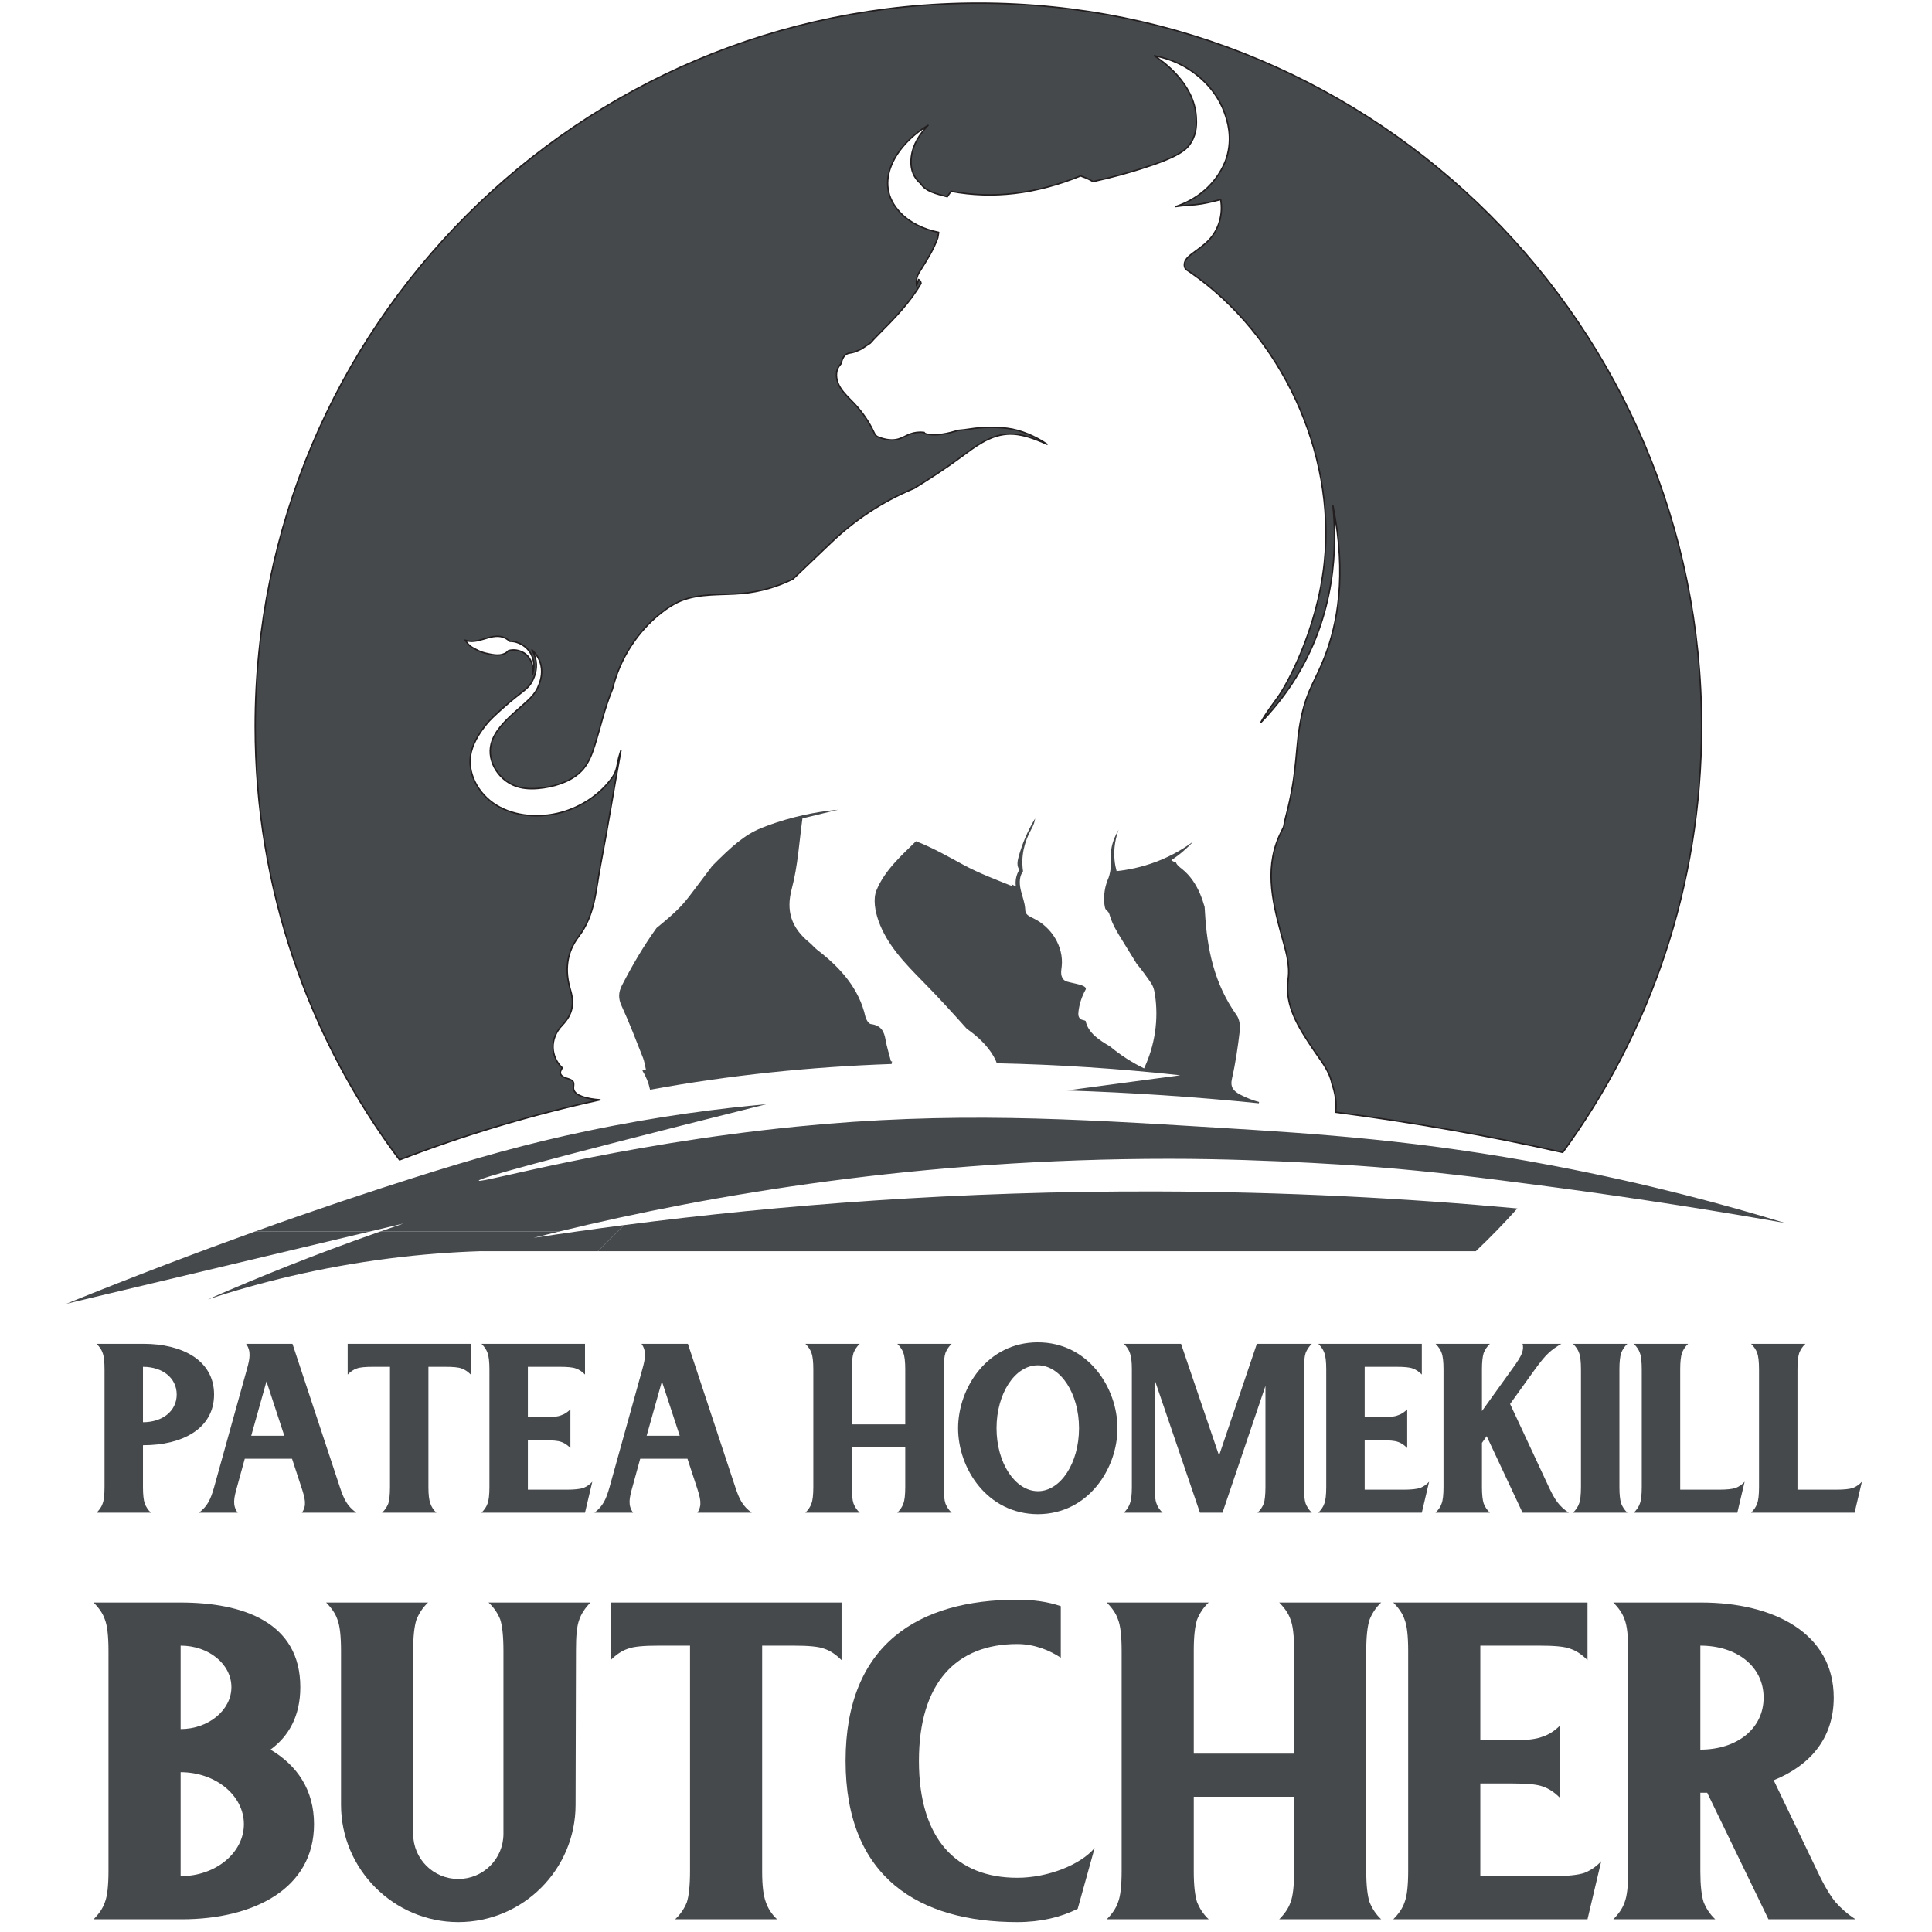 <?xml version="1.0" encoding="UTF-8" standalone="no"?>
<!DOCTYPE svg PUBLIC "-//W3C//DTD SVG 1.1//EN" "http://www.w3.org/Graphics/SVG/1.1/DTD/svg11.dtd">
<svg width="100%" height="100%" viewBox="0 0 8329 8329" version="1.1" xmlns="http://www.w3.org/2000/svg" xmlns:xlink="http://www.w3.org/1999/xlink" xml:space="preserve" xmlns:serif="http://www.serif.com/" style="fill-rule:evenodd;clip-rule:evenodd;stroke-linejoin:round;stroke-miterlimit:2;">
    <g id="Artboard1" transform="matrix(1,0,0,1,-6.431,-8.418)">
        <rect x="6.431" y="8.418" width="8328.44" height="8328.44" style="fill:none;"/>
        <g id="White-bull" serif:id="White bull" transform="matrix(9.546,0,0,9.546,-5229.95,-9699.19)">
            <g>
                <g transform="matrix(1,0,0,1,-9.6,0)">
                    <path d="M851.712,1509.07C887.66,1502.46 924.163,1498.72 960.814,1497.44C960.876,1497.04 960.938,1496.65 961,1496.26C960.837,1496.24 960.673,1496.22 960.51,1496.21C959.607,1492.7 958.627,1489.68 958.091,1486.59C957.444,1482.87 956.217,1480.01 951.431,1479.41C950.448,1479.28 949.266,1477.38 948.99,1476.15C946.135,1463.4 937.781,1454.02 927.24,1445.92C925.923,1444.91 924.895,1443.59 923.609,1442.53C915.533,1435.92 913.035,1428.38 915.719,1418.3C918.473,1407.97 919.078,1397.15 920.535,1386.53C925.904,1385.22 931.273,1383.92 936.642,1382.61C929.992,1383.21 920.157,1384.62 908.781,1388.39C908.781,1388.39 905.006,1389.64 901.971,1390.87C894.396,1393.95 888.667,1399.05 879.805,1407.97C877.027,1411.65 874.25,1415.34 871.473,1419.02C869.944,1421.05 868.414,1423.08 866.713,1425C863.147,1429.03 858.873,1432.54 854.617,1436.04C848.736,1444.23 843.667,1452.91 839.062,1461.84C837.392,1465.08 837.301,1467.82 838.863,1471.2C842.418,1478.9 845.412,1486.82 848.537,1494.69C849.168,1496.27 849.373,1498 849.836,1499.92C849.304,1500.09 848.772,1500.25 848.24,1500.4C849.911,1503.09 851.083,1506.03 851.712,1509.07Z" style="fill:rgb(70,73,76);fill-rule:nonzero;"/>
                </g>
                <g transform="matrix(1,0,0,1,-9.6,0)">
                    <path d="M776.661,1305.51C779.415,1304.67 782.406,1303.76 785.152,1304.62C786.322,1304.99 787.516,1305.74 788.383,1306.55C792.406,1306.51 796.194,1308.97 797.954,1312.28C799.469,1315.12 799.58,1318.48 798.653,1321.54C799.068,1318.67 798.512,1315.59 796.557,1313.31C794.548,1310.98 790.718,1309.75 787.689,1310.83C786.806,1311.94 785.312,1312.55 783.819,1312.71C782.326,1312.87 780.818,1312.63 779.347,1312.35C777.897,1312.06 776.451,1311.73 775.098,1311.17C774.43,1310.9 773.788,1310.57 773.148,1310.25C772.205,1309.77 771.254,1309.28 770.45,1308.63C769.551,1307.9 768.86,1306.91 768.183,1306C770.815,1307.12 773.907,1306.36 776.661,1305.51ZM829.11,1513.62C826.28,1513.41 823.5,1513.02 820.866,1512.05C819.177,1511.43 817.413,1510.36 817.161,1508.71C816.989,1507.58 817.563,1506.31 816.896,1505.34C816.642,1504.97 816.235,1504.71 815.811,1504.51C814.911,1504.08 813.897,1503.89 812.99,1503.48C812.083,1503.07 811.239,1502.34 811.194,1501.41C811.166,1500.84 811.453,1500.29 811.732,1499.77C811.839,1499.58 811.945,1499.38 812.053,1499.18C806.908,1494.28 806.141,1486.1 811.987,1480C816.908,1474.87 817.568,1470.03 815.742,1463.96C813.186,1455.47 813.809,1447.26 819.532,1439.78C826.909,1430.13 827.235,1418.62 829.34,1407.67C832.656,1390.41 835.39,1373.05 838.57,1355.77C837.74,1358.38 837.346,1359.93 837.193,1360.78C836.884,1362.48 836.611,1364.21 835.908,1365.82C835.357,1367.08 834.557,1368.23 833.697,1369.33C828.346,1376.18 820.473,1381.35 811.666,1383.8C801.924,1386.51 790.783,1385.75 782.318,1380.57C773.854,1375.39 768.71,1365.51 770.981,1356.43C772.304,1351.15 775.813,1346.5 777.729,1344.11C779.49,1341.92 781.411,1340.17 785.181,1336.76C793.916,1328.88 796.681,1328.5 798.809,1323.95C799.392,1322.7 800.85,1319.47 800.193,1315.36C799.842,1313.17 799.005,1311.47 798.358,1310.38C799.45,1311.41 801.064,1313.22 802.01,1315.84C803.603,1320.24 802.278,1324.11 801.675,1325.78C799.762,1331.1 796.946,1332.84 790.191,1338.94C785.794,1342.92 781.409,1347.32 779.973,1352.82C777.828,1361.03 783.862,1370.3 792.781,1372.49C796.344,1373.37 800.121,1373.22 803.763,1372.69C810.557,1371.68 817.426,1369.13 821.607,1364.13C824.146,1361.09 825.513,1357.38 826.678,1353.71C829.304,1345.44 831.132,1336.93 834.437,1328.86C834.533,1328.63 834.637,1328.39 834.737,1328.15C837.973,1314.63 845.865,1302.24 856.816,1293.65C859.444,1291.58 862.257,1289.73 865.333,1288.42C874.124,1284.7 884.098,1285.82 893.601,1284.91C901.45,1284.16 909.148,1281.94 916.221,1278.45C921.914,1273.05 927.59,1267.64 933.241,1262.21C944.069,1251.79 956.363,1243.58 970.854,1237.52C970.906,1237.5 970.957,1237.48 971.009,1237.45C978.133,1233.06 985.14,1228.51 991.821,1223.57C998.188,1218.87 1004.87,1213.57 1013.03,1213.01C1019.3,1212.58 1025.31,1215.07 1031,1217.57C1025.96,1214.09 1019.22,1211.1 1012.99,1210.35C1007.44,1209.69 1001.57,1209.82 996.042,1210.68C994.325,1210.95 992.625,1211.15 990.937,1211.29C986.271,1212.67 981.604,1213.84 976.87,1213C976.317,1212.9 975.687,1212.71 975.497,1212.22C973.339,1211.94 971.1,1212.2 969.085,1212.96C967.28,1213.64 965.657,1214.72 963.789,1215.24C961.039,1216.01 958.035,1215.49 955.363,1214.52C954.818,1214.32 954.268,1214.1 953.843,1213.73C953.319,1213.27 953.034,1212.64 952.749,1212.03C950.606,1207.46 947.699,1203.19 944.159,1199.42C941.91,1197.02 939.386,1194.79 937.677,1192.05C936.282,1189.81 935.523,1187.09 936.09,1184.62L935.958,1184.6C936.019,1184.56 936.068,1184.51 936.125,1184.46C936.251,1183.96 936.414,1183.46 936.66,1182.99C936.991,1182.35 937.427,1181.78 937.919,1181.24C937.996,1180.98 938.071,1180.72 938.146,1180.47C938.585,1178.96 939.277,1177.32 940.829,1176.67C941.488,1176.39 942.227,1176.34 942.933,1176.19C944.044,1175.96 945.081,1175.5 946.099,1175.04C946.507,1174.85 946.906,1174.65 947.311,1174.46C948.6,1173.59 949.889,1172.73 951.177,1171.87C952.399,1170.5 953.661,1169.17 954.946,1167.88C962.109,1160.7 969.159,1153.5 974.094,1144.9L974.094,1144.89C974.011,1144.2 973.652,1143.5 972.994,1143.15C972.654,1144.09 972.345,1145.03 972.064,1145.99C971.908,1144.35 971.969,1142.85 972.573,1141.29C972.818,1140.66 973.184,1140.07 973.548,1139.49C976.604,1134.59 979.826,1129.64 981.654,1124.3C981.791,1123.49 981.923,1122.68 982.053,1121.86C975.487,1120.55 969.217,1117.66 964.752,1112.99C951.75,1099.42 963.02,1082.1 977.26,1073.53C973.421,1077.52 970.412,1082.16 969.694,1087.86C969.179,1091.95 970.019,1095.97 972.985,1098.97C973.283,1099.27 973.595,1099.55 973.915,1099.82C976.271,1103.46 980.905,1104.41 985.953,1105.77C986.473,1104.92 987.053,1104.1 987.715,1103.33C1006.44,1106.85 1025.91,1104.63 1046.17,1096.36C1046.47,1096.52 1046.79,1096.65 1047.14,1096.76C1048.75,1097.26 1050.28,1098.05 1051.78,1098.93C1060.42,1097.03 1067.67,1094.97 1073.26,1093.21C1090.28,1087.86 1094.01,1084.66 1096.11,1081.19C1098.75,1076.81 1098.53,1072.44 1098.36,1069.64C1097.38,1054.34 1082.93,1044.36 1079.49,1042.11C1082.53,1042.68 1086.9,1043.81 1091.61,1046.22C1094.22,1047.56 1106.24,1054.07 1111.16,1067.9C1112.35,1071.24 1114.99,1079.01 1112.03,1088.31C1111.55,1089.79 1109.25,1096.61 1102.34,1102.71C1098.06,1106.48 1093.35,1108.8 1089.1,1110.22C1090.71,1109.98 1092.32,1109.78 1093.94,1109.66C1095.28,1109.56 1096.62,1109.49 1097.96,1109.36C1101.85,1108.98 1105.64,1108.01 1109.41,1107.04C1110.59,1113.61 1108.66,1120.7 1103.8,1125.66C1101.64,1127.86 1098.99,1129.61 1096.51,1131.5C1095.32,1132.4 1094.14,1133.37 1093.47,1134.65C1092.81,1135.92 1092.78,1137.57 1093.8,1138.63C1094.28,1138.94 1094.96,1139.4 1095.77,1139.96C1136.66,1168.25 1161.51,1221.21 1156.22,1271.1C1152.94,1301.97 1139.07,1326.32 1135.47,1331.46C1132.79,1335.29 1129.83,1338.95 1127.57,1343.18C1132.41,1338.18 1137.26,1332.34 1141.71,1325.57C1162,1294.64 1161.83,1262.5 1160.13,1245.43C1166.53,1277.09 1162.01,1299.15 1156.33,1313.78C1152.19,1324.43 1148.6,1328.14 1145.94,1340.36C1142.84,1354.65 1144.54,1364.34 1138.77,1386.02C1137.67,1390.16 1138.44,1389.39 1137.09,1391.96C1128.94,1407.51 1132.55,1423.23 1136.74,1438.74C1138.57,1445.54 1140.88,1452.11 1139.89,1459.19C1138.23,1471.24 1144.62,1480.9 1151,1490.52C1154.33,1495.54 1158.47,1500.2 1159.66,1506.26C1161.13,1510.51 1161.93,1514.89 1161.31,1519.21C1195.9,1523.73 1230.18,1529.75 1263.89,1537.37C1303.31,1483.4 1326.59,1416.9 1326.59,1344.95C1326.59,1164.58 1180.37,1018.36 1000,1018.36C819.628,1018.36 673.408,1164.58 673.408,1344.95C673.408,1418.4 697.659,1486.18 738.584,1540.74C767.85,1529.43 798.216,1520.41 829.11,1513.62Z" style="fill:rgb(70,73,76);fill-rule:nonzero;stroke:rgb(35,31,32);stroke-width:0.65px;"/>
                </g>
                <g transform="matrix(1,0,0,1,-9.6,0)">
                    <path d="M1126.65,1515.19C1126.68,1515 1126.72,1514.8 1126.76,1514.61C1123.96,1513.86 1121.15,1512.78 1118.32,1511.31C1115.15,1509.67 1113.65,1507.84 1114.51,1504.09C1116.13,1496.99 1117.18,1489.75 1118.03,1482.53C1118.31,1480.2 1117.95,1477.28 1116.61,1475.39C1106.53,1461.26 1103.25,1445.53 1102.33,1429.04C1102.28,1428.19 1102.22,1427.34 1102.16,1426.49C1101.59,1424.5 1100.93,1422.54 1100.12,1420.62C1098.32,1416.39 1095.71,1412.36 1091.97,1409.38C1090.88,1408.52 1089.65,1407.67 1089.22,1406.41C1088.45,1406.21 1087.73,1405.86 1087.12,1405.39C1090.85,1402.97 1094.2,1400.07 1097.17,1396.86C1093.35,1399.73 1087.84,1403.22 1080.56,1406.01C1073.48,1408.71 1067.1,1409.84 1062.41,1410.34C1062.01,1408.89 1061.68,1407.26 1061.5,1405.48C1060.92,1399.77 1062.12,1394.97 1063.31,1391.71C1060.56,1396.31 1059.9,1400.05 1059.81,1402.63C1059.71,1405.43 1060.25,1408 1059.16,1412.12C1058.63,1414.13 1058.46,1413.68 1057.69,1416.34C1057.69,1416.34 1056.13,1421.06 1057.04,1426.22C1057.13,1426.77 1057.26,1427.34 1057.63,1427.79C1057.89,1428.11 1058.26,1428.35 1058.53,1428.65C1059.02,1429.19 1059.2,1429.89 1059.39,1430.56C1060.54,1434.43 1062.71,1437.97 1064.87,1441.46C1067.09,1445.07 1069.32,1448.67 1071.54,1452.28C1071.94,1452.75 1072.33,1453.21 1072.71,1453.69C1074.19,1455.54 1075.58,1457.46 1076.94,1459.39C1077.66,1460.4 1078.37,1461.41 1078.84,1462.53C1079.31,1463.65 1079.53,1464.84 1079.72,1466.02C1081.45,1477.28 1079.73,1488.98 1074.82,1499.42C1069.3,1496.75 1064.16,1493.42 1059.54,1489.58C1059.48,1489.54 1059.42,1489.51 1059.36,1489.47C1056.97,1488.03 1054.56,1486.58 1052.54,1484.73C1050.53,1482.88 1048.9,1480.57 1048.43,1477.99C1047.84,1477.64 1047.07,1477.62 1046.45,1477.33C1045.81,1477.02 1045.4,1476.4 1045.23,1475.76C1045.07,1475.11 1045.12,1474.44 1045.19,1473.78C1045.59,1470.34 1046.68,1466.97 1048.4,1463.89C1049.2,1462.44 1046.01,1461.63 1044.29,1461.24C1043.26,1461 1042.23,1460.77 1041.2,1460.53C1040.45,1460.36 1039.67,1460.18 1039.04,1459.77C1038.01,1459.11 1037.51,1457.92 1037.4,1456.77C1037.29,1455.62 1037.5,1454.47 1037.63,1453.32C1038.54,1444.63 1033.21,1435.65 1024.75,1431.61C1023.4,1430.96 1021.86,1430.3 1021.36,1429C1021.17,1428.48 1021.16,1427.93 1021.13,1427.39C1020.95,1424.6 1019.87,1421.93 1019.21,1419.21C1018.54,1416.48 1018.33,1413.49 1019.75,1411.01C1019.87,1410.8 1020.02,1410.61 1020.16,1410.41C1019.17,1403.85 1020.56,1397.36 1024.06,1391.1C1024.93,1389.55 1025.43,1388.05 1025.62,1386.57C1022.3,1392.04 1019.76,1397.92 1018.12,1403.99C1017.61,1405.9 1017.24,1408.1 1018.51,1409.69C1017.09,1411.95 1016.53,1414.64 1016.92,1417.22C1016.24,1416.93 1015.57,1416.61 1014.92,1416.27C1014.96,1416.53 1015.01,1416.79 1015.06,1417.05C1008.05,1414.19 1000.53,1411.44 993.302,1407.53C986.378,1403.78 979.502,1399.83 971.827,1396.83C965.406,1403.15 957.663,1409.95 953.965,1419.01C952.347,1422.98 953.366,1428.46 954.874,1432.76C958.702,1443.67 966.94,1452.1 975.207,1460.49C981.942,1467.32 988.379,1474.41 994.752,1481.53C999.563,1484.91 1003.85,1488.88 1006.72,1493.73C1007.34,1494.77 1007.89,1495.85 1008.25,1496.99C1008.26,1497.03 1008.27,1497.07 1008.28,1497.11C1035.98,1497.69 1063.66,1499.54 1091.15,1502.53C1074.06,1504.82 1056.98,1507.1 1039.89,1509.39C1068.85,1510.34 1097.82,1512.26 1126.65,1515.19Z" style="fill:rgb(70,73,76);fill-rule:nonzero;"/>
                </g>
                <g transform="matrix(0.24,0,0,0.24,-9.6,19.2)">
                    <path d="M3376.99,6474.74C3360.88,6478.66 3345.09,6482.58 3329.65,6486.5C3384.47,6478.13 3441.16,6470.08 3499.66,6462.5L3450.51,6511.64L3232.19,6511.64L3232.04,6511.5C3230.64,6511.54 3229.23,6511.59 3227.83,6511.64L3219.75,6511.64L3227.83,6511.64C3174.89,6513.43 3118.23,6517.58 3058.33,6525.21C2926.43,6541.96 2811.6,6571.12 2716.67,6602.29C2814.72,6559.25 2920.33,6517.04 3033.33,6477.29C3035.75,6476.44 3038.16,6475.59 3040.57,6474.74L3376.99,6474.74Z" style="fill:rgb(70,73,76);"/>
                </g>
                <g transform="matrix(0.24,0,0,0.24,-9.6,19.2)">
                    <path d="M3020.72,6474.74C2830.48,6520.05 2640.24,6565.32 2450,6610.62C2580.87,6557.56 2699.65,6512.6 2804.93,6474.74L3020.72,6474.74Z" style="fill:rgb(70,73,76);"/>
                </g>
                <g transform="matrix(0.24,0,0,0.24,-9.6,19.2)">
                    <path d="M2804.93,6474.74C2921.78,6432.73 3022.01,6399.45 3103.7,6373.54C3221.9,6336.04 3316.65,6309.12 3431.06,6285.25C3567.18,6256.79 3683.28,6242.58 3767.87,6234.96C3323.61,6346.29 3225.49,6375 3226.56,6378.83C3228.3,6384.96 3483.29,6311.08 3824.64,6277.12C4116.7,6248.04 4342.62,6262.46 4614.46,6279C4807.33,6290.71 4997.12,6302.92 5247.62,6350.58C5427.12,6384.71 5576.04,6425.33 5684.71,6458.54C5496.08,6425.38 5337.38,6402.62 5218.67,6387.12C5110.33,6373 5027,6362.25 4913.83,6353.17C4913.83,6353.17 4722.08,6337.75 4526.58,6337.71C4057.97,6337.59 3665.03,6404.78 3376.99,6474.74L3040.57,6474.74C3055.49,6469.51 3070.34,6464.4 3085.09,6459.42C3063.64,6464.53 3042.18,6469.64 3020.72,6474.74L2804.93,6474.74Z" style="fill:rgb(70,73,76);"/>
                </g>
                <g transform="matrix(0.24,0,0,0.24,-9.6,19.2)">
                    <path d="M3499.66,6462.5C3792.24,6424.55 4129.93,6398.06 4504.29,6399.17C4745.04,6399.88 4971.17,6411.88 5180.88,6431.12C5155.9,6459.02 5129.8,6485.88 5102.64,6511.64L3450.51,6511.64L3499.66,6462.5Z" style="fill:rgb(70,73,76);"/>
                </g>
                <g transform="matrix(0.24,0,0,0.24,-97.384,797.724)">
                    <path d="M2961.61,3442.06L2873.1,3442.06C2878.35,3447.32 2882.39,3452.98 2884.41,3459.04C2886.84,3465.1 2888.05,3475.61 2888.05,3490.56L2888.05,3711.24C2888.05,3726.19 2886.84,3736.7 2884.41,3742.76C2882.39,3748.83 2878.35,3754.49 2873.1,3759.74L2975.35,3759.74C2969.69,3754.49 2966.06,3748.42 2963.63,3742.36C2961.61,3735.89 2960.4,3725.79 2960.4,3712.05L2960.4,3632.83L2961.61,3632.83C3033.15,3632.83 3094.18,3602.52 3094.18,3537.45C3094.18,3472.38 3033.15,3442.06 2961.61,3442.06ZM2960.4,3589.59L2960.4,3485.31C2997.18,3485.31 3023.85,3506.33 3023.85,3537.45C3023.85,3568.57 2997.18,3589.59 2960.4,3589.59Z" style="fill:rgb(70,73,76);fill-rule:nonzero;"/>
                    <path d="M3241.7,3442.06L3154.4,3442.06C3164.1,3455.81 3161.67,3469.55 3156.01,3489.76L3094.18,3712.05C3087.71,3734.68 3082.05,3747.21 3065.89,3759.74L3138.64,3759.74C3128.53,3746 3131.36,3732.66 3137.42,3711.24L3151.97,3658.29L3240.89,3658.29L3258.27,3711.24C3265.14,3732.26 3269.18,3746 3259.48,3759.74L3361.74,3759.74C3344.76,3747.21 3338.7,3735.09 3331.02,3712.05L3241.7,3442.06ZM3226.34,3615.05L3164.1,3615.05L3192.79,3512.79L3226.34,3615.05Z" style="fill:rgb(70,73,76);fill-rule:nonzero;"/>
                    <path d="M3577.16,3442.06L3345.57,3442.06L3345.57,3499.86C3350.82,3494.61 3356.48,3490.56 3362.54,3488.54C3368.61,3486.12 3379.11,3485.31 3394.07,3485.31L3425.19,3485.31L3425.19,3711.24C3425.19,3726.19 3423.98,3736.7 3421.96,3742.76C3419.53,3748.83 3415.89,3754.49 3410.24,3759.74L3512.49,3759.74C3506.83,3754.49 3503.19,3748.42 3501.17,3742.36C3498.75,3735.89 3497.53,3725.79 3497.53,3712.05L3497.53,3485.31L3528.66,3485.31C3543.61,3485.31 3554.12,3486.12 3560.18,3488.54C3566.24,3490.56 3571.9,3494.61 3577.16,3499.86L3577.16,3442.06Z" style="fill:rgb(70,73,76);fill-rule:nonzero;"/>
                    <path d="M3792.17,3442.06L3597.36,3442.06C3602.62,3447.32 3606.66,3452.98 3608.68,3459.04C3611.11,3465.1 3612.32,3475.61 3612.32,3490.56L3612.32,3711.24C3612.32,3726.19 3611.11,3736.7 3608.68,3742.76C3606.66,3748.83 3602.62,3754.49 3597.36,3759.74L3792.17,3759.74L3805.91,3701.54C3800.66,3707.2 3795,3710.84 3788.94,3713.26C3782.88,3715.28 3772.37,3716.49 3757.41,3716.49L3684.66,3716.49L3684.66,3623.53L3716.19,3623.53C3731.14,3623.53 3741.65,3624.34 3747.71,3626.77C3753.78,3628.79 3759.43,3632.83 3764.69,3638.09L3764.69,3565.34C3759.43,3570.59 3753.37,3574.63 3746.91,3576.65C3740.84,3579.08 3730.74,3580.29 3717,3580.29L3684.66,3580.29L3684.66,3485.31L3743.67,3485.31C3758.63,3485.31 3769.14,3486.12 3775.2,3488.54C3781.26,3490.56 3786.92,3494.61 3792.17,3499.86L3792.17,3442.06Z" style="fill:rgb(70,73,76);fill-rule:nonzero;"/>
                    <path d="M3985.77,3442.06L3898.47,3442.06C3908.17,3455.81 3905.74,3469.55 3900.09,3489.76L3838.25,3712.05C3831.78,3734.68 3826.12,3747.21 3809.96,3759.74L3882.71,3759.74C3872.6,3746 3875.43,3732.66 3881.49,3711.24L3896.04,3658.29L3984.96,3658.29L4002.34,3711.24C4009.21,3732.26 4013.25,3746 4003.55,3759.74L4105.81,3759.74C4088.83,3747.21 4082.77,3735.09 4075.09,3712.05L3985.77,3442.06ZM3970.41,3615.05L3908.17,3615.05L3936.86,3512.79L3970.41,3615.05Z" style="fill:rgb(70,73,76);fill-rule:nonzero;"/>
                    <path d="M4309.1,3442.06L4206.85,3442.06C4212.1,3447.32 4216.14,3452.98 4218.16,3459.04C4220.59,3465.1 4221.8,3475.61 4221.8,3490.56L4221.8,3711.24C4221.8,3726.19 4220.59,3736.7 4218.16,3742.76C4216.14,3748.83 4212.1,3754.49 4206.85,3759.74L4309.1,3759.74C4303.44,3754.49 4299.81,3748.42 4297.38,3742.36C4295.36,3735.89 4294.15,3725.79 4294.15,3712.05L4294.15,3636.87L4394.78,3636.87L4394.78,3711.24C4394.78,3726.19 4393.57,3736.7 4391.15,3742.76C4389.13,3748.83 4385.09,3754.49 4379.83,3759.74L4482.09,3759.74C4476.43,3754.49 4472.79,3748.42 4470.36,3742.36C4468.34,3735.89 4467.13,3725.79 4467.13,3712.05L4467.13,3489.76C4467.13,3476.01 4468.34,3465.91 4470.36,3459.44C4472.79,3453.38 4476.43,3447.32 4482.09,3442.06L4379.83,3442.06C4385.09,3447.32 4389.13,3452.98 4391.15,3459.04C4393.57,3465.1 4394.78,3475.61 4394.78,3490.56L4394.78,3593.63L4294.15,3593.63L4294.15,3489.76C4294.15,3476.01 4295.36,3465.91 4297.38,3459.44C4299.81,3453.38 4303.44,3447.32 4309.1,3442.06Z" style="fill:rgb(70,73,76);fill-rule:nonzero;"/>
                    <path d="M4644.16,3762.57L4644.56,3762.57C4739.54,3762.16 4794.1,3676.48 4794.1,3600.9C4794.1,3525.32 4739.54,3439.24 4644.16,3439.24C4549.18,3439.24 4494.21,3525.32 4494.21,3600.9C4494.21,3676.89 4549.18,3762.16 4644.16,3762.57ZM4644.56,3719.32L4644.16,3719.32C4601.31,3718.92 4566.56,3665.97 4566.56,3600.9C4566.56,3535.43 4601.31,3482.48 4644.16,3482.48C4687,3482.48 4721.76,3535.43 4721.76,3600.9C4721.76,3666.38 4687,3719.32 4644.56,3719.32Z" style="fill:rgb(70,73,76);fill-rule:nonzero;"/>
                    <path d="M4913.73,3442.06L4806.23,3442.06C4811.48,3447.32 4815.52,3453.38 4817.54,3459.44C4819.97,3465.91 4821.18,3476.01 4821.18,3489.76L4821.18,3712.05C4821.18,3725.79 4819.97,3735.89 4817.54,3742.36C4815.52,3748.42 4811.48,3754.49 4806.23,3759.74L4878.98,3759.74C4873.72,3754.49 4869.68,3748.83 4867.66,3742.76C4865.23,3736.7 4864.02,3726.19 4864.02,3711.24L4864.02,3509.56L4949.3,3759.74L4991.74,3759.74L5072.57,3521.28L5072.57,3711.24C5072.57,3726.19 5071.36,3736.7 5069.34,3742.76C5066.91,3748.83 5063.28,3754.49 5057.62,3759.74L5159.87,3759.74C5154.21,3754.49 5150.58,3748.42 5148.15,3742.36C5146.13,3735.89 5144.92,3725.79 5144.92,3712.05L5144.92,3489.76C5144.92,3476.01 5146.13,3465.91 5148.15,3459.44C5150.58,3453.38 5154.21,3447.32 5159.87,3442.06L5056.41,3442.06L4985.27,3652.23L4913.73,3442.06Z" style="fill:rgb(70,73,76);fill-rule:nonzero;"/>
                    <path d="M5366.81,3442.06L5172,3442.06C5177.25,3447.32 5181.29,3452.98 5183.31,3459.04C5185.74,3465.1 5186.95,3475.61 5186.95,3490.56L5186.95,3711.24C5186.95,3726.19 5185.74,3736.7 5183.31,3742.76C5181.29,3748.83 5177.25,3754.49 5172,3759.74L5366.81,3759.74L5380.55,3701.54C5375.29,3707.2 5369.64,3710.84 5363.57,3713.26C5357.51,3715.28 5347,3716.49 5332.05,3716.49L5259.3,3716.49L5259.3,3623.53L5290.82,3623.53C5305.78,3623.53 5316.28,3624.34 5322.35,3626.77C5328.41,3628.79 5334.07,3632.83 5339.32,3638.09L5339.32,3565.34C5334.07,3570.59 5328.01,3574.63 5321.54,3576.65C5315.48,3579.08 5305.37,3580.29 5291.63,3580.29L5259.3,3580.29L5259.3,3485.31L5318.31,3485.31C5333.26,3485.31 5343.77,3486.12 5349.83,3488.54C5355.89,3490.56 5361.55,3494.61 5366.81,3499.86L5366.81,3442.06Z" style="fill:rgb(70,73,76);fill-rule:nonzero;"/>
                    <path d="M5494.93,3442.06L5392.67,3442.06C5397.93,3447.32 5401.97,3452.98 5403.99,3459.04C5406.41,3465.1 5407.63,3475.61 5407.63,3490.56L5407.63,3711.24C5407.63,3726.19 5406.41,3736.7 5403.99,3742.76C5401.97,3748.83 5397.93,3754.49 5392.67,3759.74L5494.93,3759.74C5489.27,3754.49 5485.63,3748.42 5483.21,3742.36C5481.19,3735.89 5479.97,3725.79 5479.97,3712.05L5479.97,3628.39L5488.86,3615.86L5556.36,3759.74L5643.26,3759.74C5624.66,3747.21 5616.98,3735.09 5606.07,3712.05L5532.92,3555.23L5579.4,3490.56C5590.31,3475.61 5598.8,3465.1 5605.67,3459.04C5612.14,3452.98 5620.22,3447.32 5629.51,3442.06L5556.36,3442.06C5557.98,3447.32 5557.57,3453.38 5555.15,3459.44C5553.13,3465.91 5546.66,3476.01 5536.56,3489.76L5479.97,3568.57L5479.97,3489.76C5479.97,3476.01 5481.19,3465.91 5483.21,3459.44C5485.63,3453.38 5489.27,3447.32 5494.93,3442.06Z" style="fill:rgb(70,73,76);fill-rule:nonzero;"/>
                    <path d="M5753.59,3442.06L5651.34,3442.06C5656.59,3447.32 5660.64,3452.98 5662.66,3459.04C5665.08,3465.1 5666.29,3475.61 5666.29,3490.56L5666.29,3711.24C5666.29,3726.19 5665.08,3736.7 5662.66,3742.76C5660.64,3748.83 5656.59,3754.49 5651.34,3759.74L5753.59,3759.74C5747.94,3754.49 5744.3,3748.42 5741.87,3742.36C5739.85,3735.89 5738.64,3725.79 5738.64,3712.05L5738.64,3489.76C5738.64,3476.01 5739.85,3465.91 5741.87,3459.44C5744.3,3453.38 5747.94,3447.32 5753.59,3442.06Z" style="fill:rgb(70,73,76);fill-rule:nonzero;"/>
                    <path d="M5867.97,3442.06L5765.72,3442.06C5770.97,3447.32 5775.01,3452.98 5777.03,3459.04C5779.46,3465.1 5780.67,3475.61 5780.67,3490.56L5780.67,3711.24C5780.67,3726.19 5779.46,3736.7 5777.03,3742.76C5775.01,3748.83 5770.97,3754.49 5765.72,3759.74L5960.53,3759.74L5974.27,3701.54C5969.01,3707.2 5963.36,3710.84 5957.29,3713.26C5951.23,3715.28 5940.72,3716.49 5925.77,3716.49L5853.02,3716.49L5853.02,3489.76C5853.02,3476.01 5854.23,3465.91 5856.25,3459.44C5858.68,3453.38 5862.31,3447.32 5867.97,3442.06Z" style="fill:rgb(70,73,76);fill-rule:nonzero;"/>
                    <path d="M6088.65,3442.06L5986.39,3442.06C5991.65,3447.32 5995.69,3452.98 5997.71,3459.04C6000.14,3465.1 6001.35,3475.61 6001.35,3490.56L6001.35,3711.24C6001.35,3726.19 6000.14,3736.7 5997.71,3742.76C5995.69,3748.83 5991.65,3754.49 5986.39,3759.74L6181.2,3759.74L6194.94,3701.54C6189.69,3707.2 6184.03,3710.84 6177.97,3713.26C6171.91,3715.28 6161.4,3716.49 6146.44,3716.49L6073.69,3716.49L6073.69,3489.76C6073.69,3476.01 6074.91,3465.91 6076.93,3459.44C6079.35,3453.38 6082.99,3447.32 6088.65,3442.06Z" style="fill:rgb(70,73,76);fill-rule:nonzero;"/>
                    <path d="M3031.25,4443.76L3031.25,4248.11C3097.22,4248.11 3150.31,4292.09 3150.31,4345.93C3150.31,4399.77 3097.22,4443.76 3031.25,4443.76ZM2895.51,4019.85L2895.51,4433.9C2895.51,4461.95 2893.23,4481.67 2888.68,4493.05C2884.89,4504.42 2877.31,4515.04 2867.45,4524.9L3033.53,4524.9C3167.75,4524.9 3282.26,4468.02 3282.26,4345.93C3282.26,4281.47 3250.41,4235.21 3200.36,4205.64C3234.48,4180.61 3256.47,4142.7 3256.47,4088.1C3256.47,3966.01 3148.79,3928.85 3031.25,3928.85L2867.45,3928.85C2877.31,3938.7 2884.89,3949.32 2888.68,3960.7C2893.23,3972.07 2895.51,3991.79 2895.51,4019.85ZM3031.25,4166.96L3031.25,4009.99C3084.33,4009.99 3126.8,4044.87 3126.8,4088.1C3126.8,4131.32 3083.58,4166.96 3031.25,4166.96Z" style="fill:rgb(70,73,76);fill-rule:nonzero;"/>
                    <path d="M3774.42,4309.53L3775.18,4018.33C3775.18,3992.55 3776.69,3973.59 3781.24,3961.45C3785.03,3950.08 3792.62,3938.7 3802.47,3928.85L3610.62,3928.85C3621.23,3938.7 3628.06,3949.32 3632.61,3960.7C3636.4,3972.07 3638.68,3991.79 3638.68,4019.85L3638.68,4364.13C3638.68,4411.15 3600.76,4449.06 3553.74,4449.06C3506.72,4449.06 3468.81,4411.15 3468.81,4364.13L3468.81,4018.33C3468.81,3992.55 3471.08,3973.59 3474.88,3961.45C3479.43,3950.08 3486.25,3938.7 3496.87,3928.85L3305.01,3928.85C3314.87,3938.7 3322.45,3949.32 3326.24,3960.7C3330.79,3972.07 3333.07,3991.79 3333.07,4019.85L3333.07,4309.53C3333.07,4430.86 3432.41,4530.2 3553.74,4530.2C3675.83,4530.2 3774.42,4430.86 3774.42,4309.53Z" style="fill:rgb(70,73,76);fill-rule:nonzero;"/>
                    <path d="M4274.92,3928.85L3840.39,3928.85L3840.39,4037.29C3850.25,4027.43 3860.87,4019.85 3872.24,4016.06C3883.62,4011.51 3903.33,4009.99 3931.39,4009.99L3989.78,4009.99L3989.78,4433.9C3989.78,4461.95 3987.51,4481.67 3983.72,4493.05C3979.17,4504.42 3972.34,4515.04 3961.72,4524.9L4153.58,4524.9C4142.97,4515.04 4136.14,4503.66 4132.35,4492.29C4127.8,4480.15 4125.52,4461.2 4125.52,4435.41L4125.52,4009.99L4183.92,4009.99C4211.98,4009.99 4231.69,4011.51 4243.07,4016.06C4254.44,4019.85 4265.06,4027.43 4274.92,4037.29L4274.92,3928.85Z" style="fill:rgb(70,73,76);fill-rule:nonzero;"/>
                    <path d="M4605.55,4530.2C4649.53,4530.2 4687.45,4521.11 4719.3,4505.18L4751.15,4390.67C4725.37,4421.76 4663.94,4446.79 4605.55,4446.79C4491.04,4446.79 4420.52,4373.99 4420.52,4226.87C4420.52,4079.76 4491.04,4006.95 4605.55,4006.95C4638.16,4006.95 4666.98,4019.09 4687.45,4032.74L4687.45,3935.67C4663.18,3927.33 4635.88,3923.54 4605.55,3923.54C4421.28,3923.54 4282.5,4006.2 4282.5,4226.87C4282.5,4446.79 4421.28,4530.2 4605.55,4530.2Z" style="fill:rgb(70,73,76);fill-rule:nonzero;"/>
                    <path d="M4965.76,3928.85L4773.9,3928.85C4783.76,3938.7 4791.34,3949.32 4795.13,3960.7C4799.68,3972.07 4801.96,3991.79 4801.96,4019.85L4801.96,4433.9C4801.96,4461.95 4799.68,4481.67 4795.13,4493.05C4791.34,4504.42 4783.76,4515.04 4773.9,4524.9L4965.76,4524.9C4955.14,4515.04 4948.32,4503.66 4943.77,4492.29C4939.98,4480.15 4937.7,4461.2 4937.7,4435.41L4937.7,4294.36L5126.53,4294.36L5126.53,4433.9C5126.53,4461.95 5124.25,4481.67 5119.7,4493.05C5115.91,4504.42 5108.32,4515.04 5098.47,4524.9L5290.32,4524.9C5279.71,4515.04 5272.88,4503.66 5268.33,4492.29C5264.54,4480.15 5262.27,4461.2 5262.27,4435.41L5262.27,4018.33C5262.27,3992.55 5264.54,3973.59 5268.33,3961.45C5272.88,3950.08 5279.71,3938.7 5290.32,3928.85L5098.47,3928.85C5108.32,3938.7 5115.91,3949.32 5119.7,3960.7C5124.25,3972.07 5126.53,3991.79 5126.53,4019.85L5126.53,4213.22L4937.7,4213.22L4937.7,4018.33C4937.7,3992.55 4939.98,3973.59 4943.77,3961.45C4948.32,3950.08 4955.14,3938.7 4965.76,3928.85Z" style="fill:rgb(70,73,76);fill-rule:nonzero;"/>
                    <path d="M5678.59,3928.85L5313.07,3928.85C5322.93,3938.7 5330.52,3949.32 5334.31,3960.7C5338.86,3972.07 5341.13,3991.79 5341.13,4019.85L5341.13,4433.9C5341.13,4461.95 5338.86,4481.67 5334.31,4493.05C5330.52,4504.42 5322.93,4515.04 5313.07,4524.9L5678.59,4524.9L5704.38,4415.7C5694.52,4426.31 5683.9,4433.14 5672.53,4437.69C5661.15,4441.48 5641.43,4443.76 5613.38,4443.76L5476.88,4443.76L5476.88,4269.34L5536.03,4269.34C5564.08,4269.34 5583.8,4270.86 5595.18,4275.4C5606.55,4279.2 5617.17,4286.78 5627.03,4296.64L5627.03,4160.14C5617.17,4170 5605.79,4177.58 5593.66,4181.37C5582.28,4185.92 5563.32,4188.2 5537.54,4188.2L5476.88,4188.2L5476.88,4009.99L5587.59,4009.99C5615.65,4009.99 5635.37,4011.51 5646.74,4016.06C5658.12,4019.85 5668.73,4027.43 5678.59,4037.29L5678.59,3928.85Z" style="fill:rgb(70,73,76);fill-rule:nonzero;"/>
                    <path d="M5893.2,3928.85L5727.12,3928.85C5736.98,3938.7 5744.57,3949.32 5748.36,3960.7C5752.91,3972.07 5755.18,3991.79 5755.18,4019.85L5755.18,4433.9C5755.18,4461.95 5752.91,4481.67 5748.36,4493.05C5744.57,4504.42 5736.98,4515.04 5727.12,4524.9L5918.98,4524.9C5908.37,4515.04 5901.54,4503.66 5896.99,4492.29C5893.2,4480.15 5890.93,4461.2 5890.93,4435.41L5890.93,4286.78L5903.82,4286.78L6019.08,4524.9L6182.88,4524.9C6167.72,4515.04 6154.82,4503.66 6144.97,4492.29C6135.11,4480.15 6123.73,4461.2 6111.6,4435.41L6028.94,4263.27C6096.43,4235.97 6141.93,4185.16 6141.93,4107.81C6141.93,3985.72 6027.43,3928.85 5893.2,3928.85ZM5890.93,4205.64L5890.93,4009.99C5959.93,4009.99 6009.98,4049.42 6009.98,4107.81C6009.98,4166.2 5959.93,4205.64 5890.93,4205.64Z" style="fill:rgb(70,73,76);fill-rule:nonzero;"/>
                </g>
            </g>
        </g>
    </g>
</svg>
